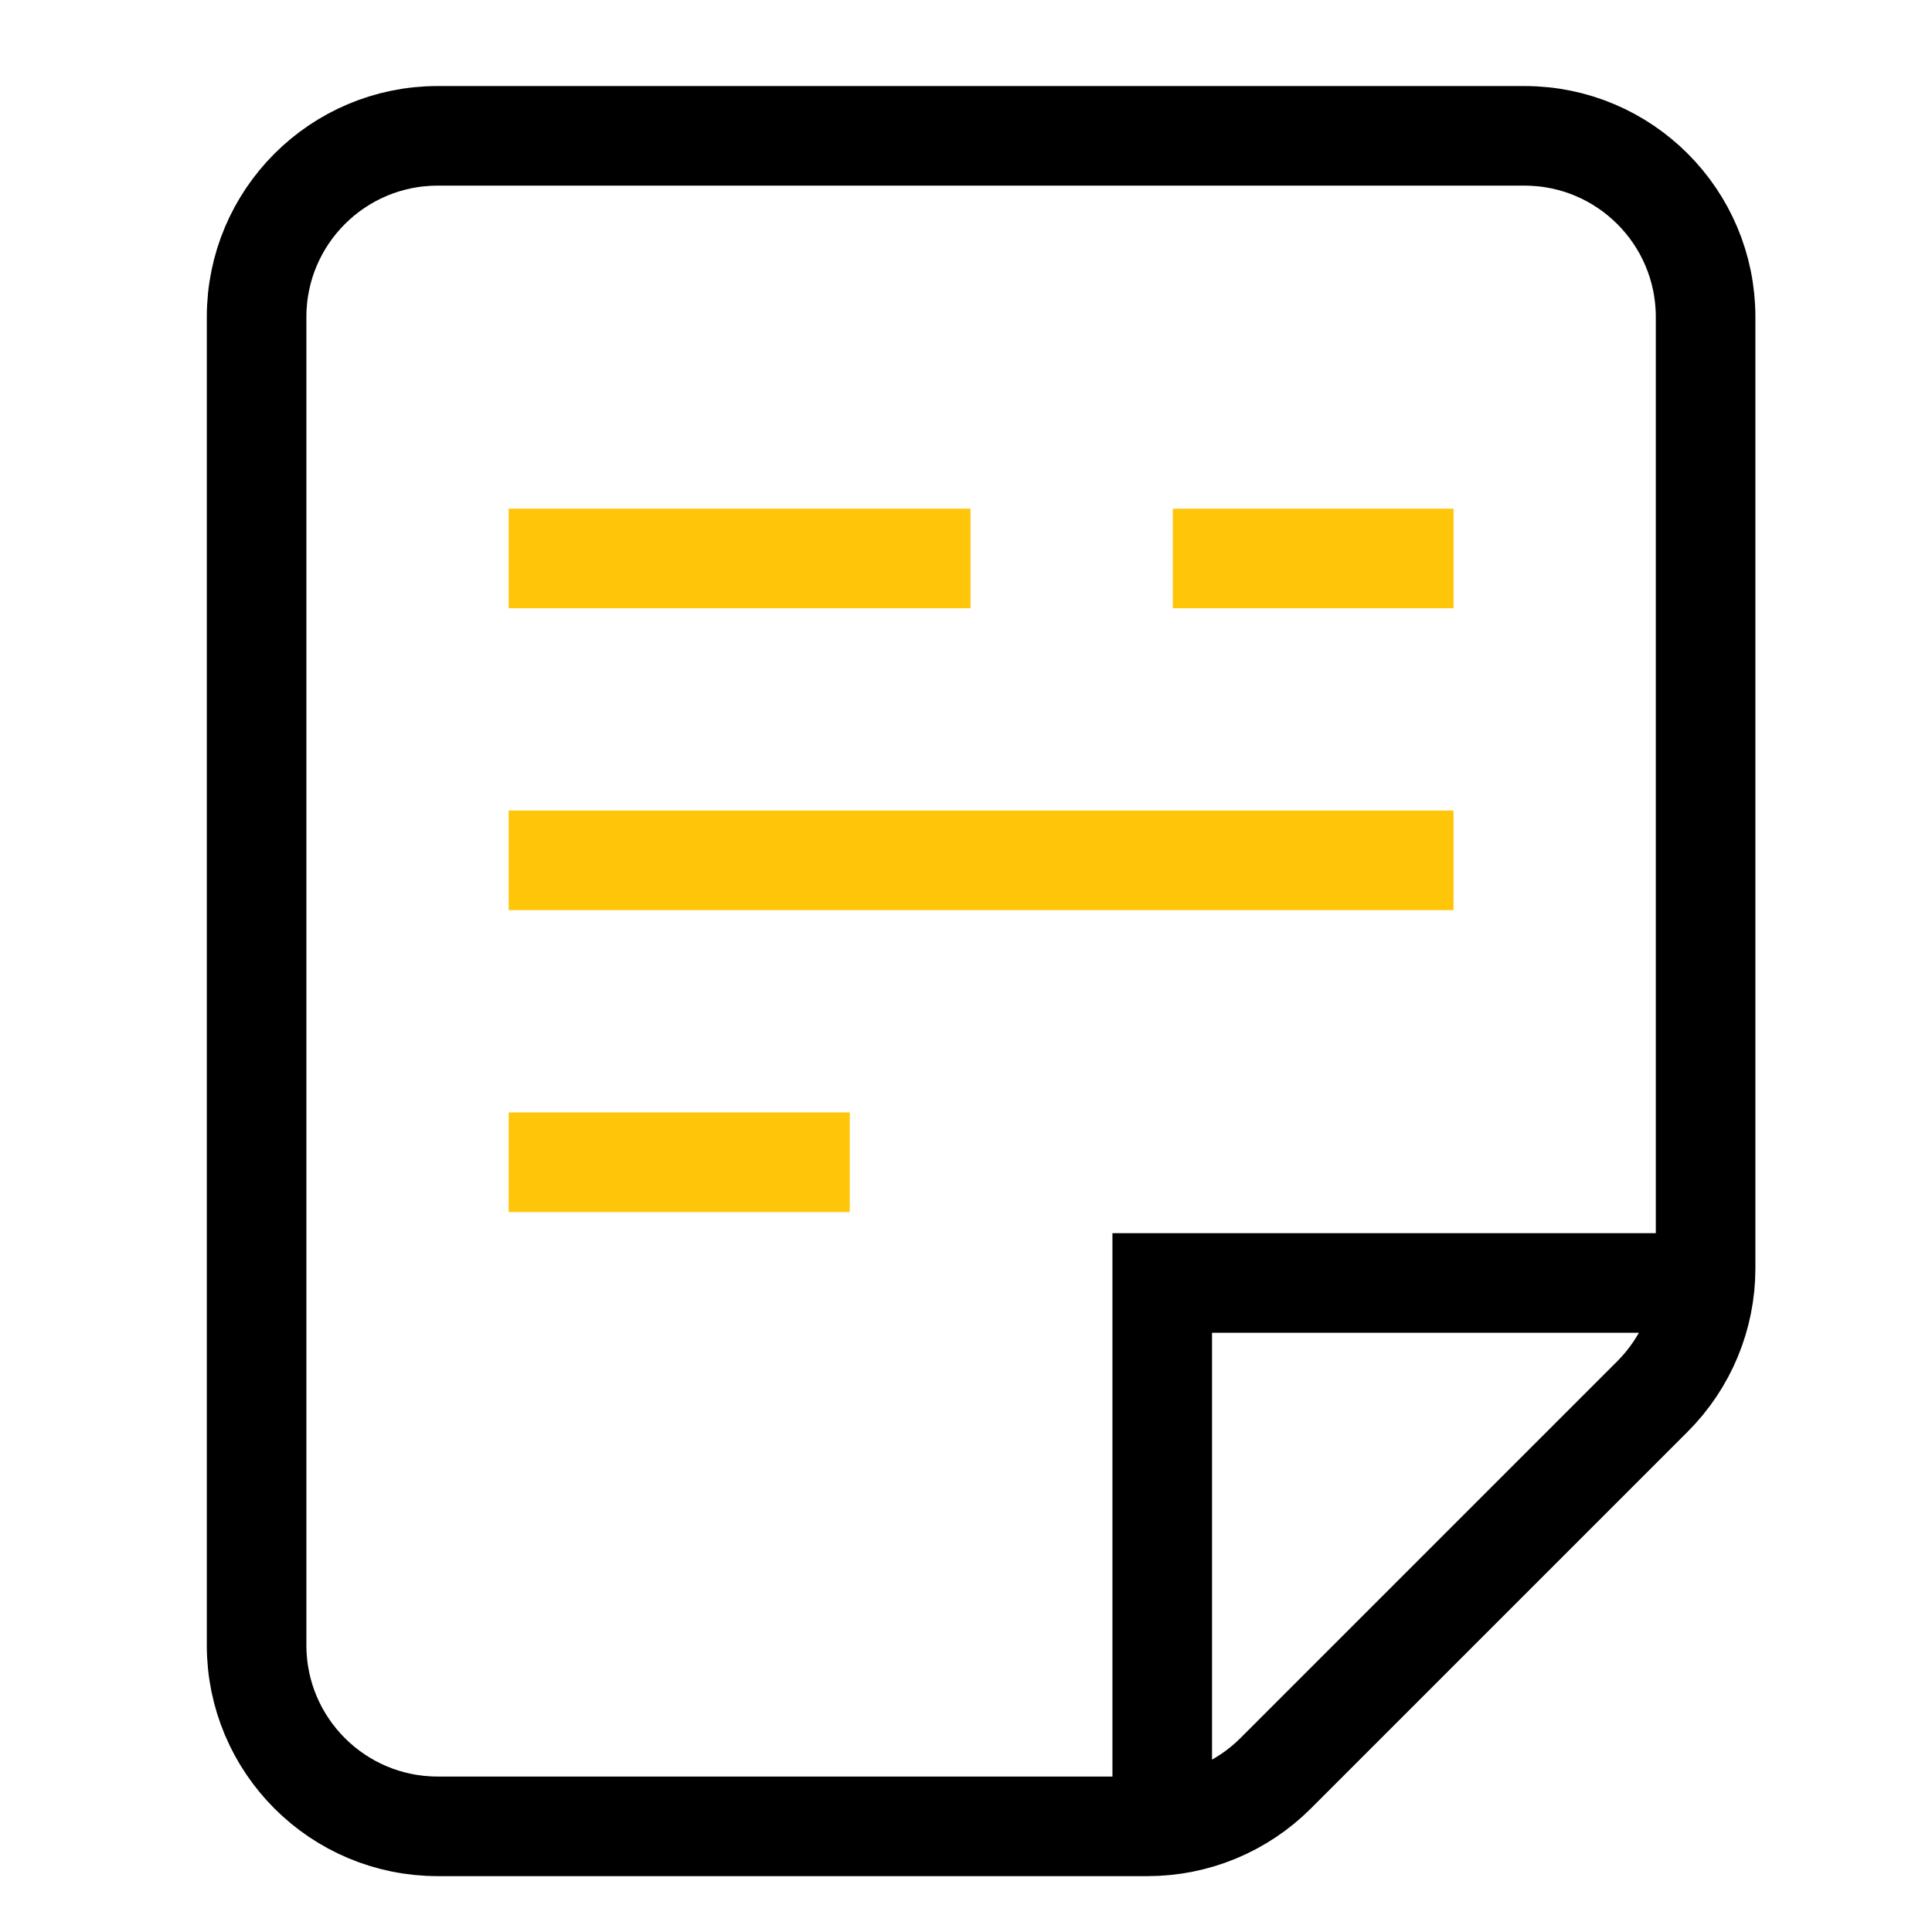 <?xml version="1.0" encoding="UTF-8"?>
<svg xmlns="http://www.w3.org/2000/svg" width="97" height="97" viewBox="0 0 97 97" fill="none">
  <path d="M58.352 91.695V64.414H85.633" stroke="black" stroke-width="5" stroke-miterlimit="10"></path>
  <path d="M21.977 91.695H57.616C60.028 91.695 62.341 90.737 64.046 89.032L82.969 70.109C84.675 68.403 85.633 66.09 85.633 63.679V15.914C85.633 10.892 81.561 6.82 76.539 6.82H21.977C16.954 6.82 12.883 10.892 12.883 15.914V82.602C12.883 87.624 16.954 91.695 21.977 91.695Z" stroke="black" stroke-width="5" stroke-miterlimit="10" stroke-linecap="square"></path>
  <path d="M28.039 43.195H70.477" stroke="#FFC509" stroke-width="5" stroke-miterlimit="10" stroke-linecap="square"></path>
  <path d="M28.039 28.039H46.227" stroke="#FFC509" stroke-width="5" stroke-miterlimit="10" stroke-linecap="square"></path>
  <path d="M61.383 28.039H70.477" stroke="#FFC509" stroke-width="5" stroke-miterlimit="10" stroke-linecap="square"></path>
  <path d="M28.039 58.352H40.164" stroke="#FFC509" stroke-width="5" stroke-miterlimit="10" stroke-linecap="square"></path>
</svg>
